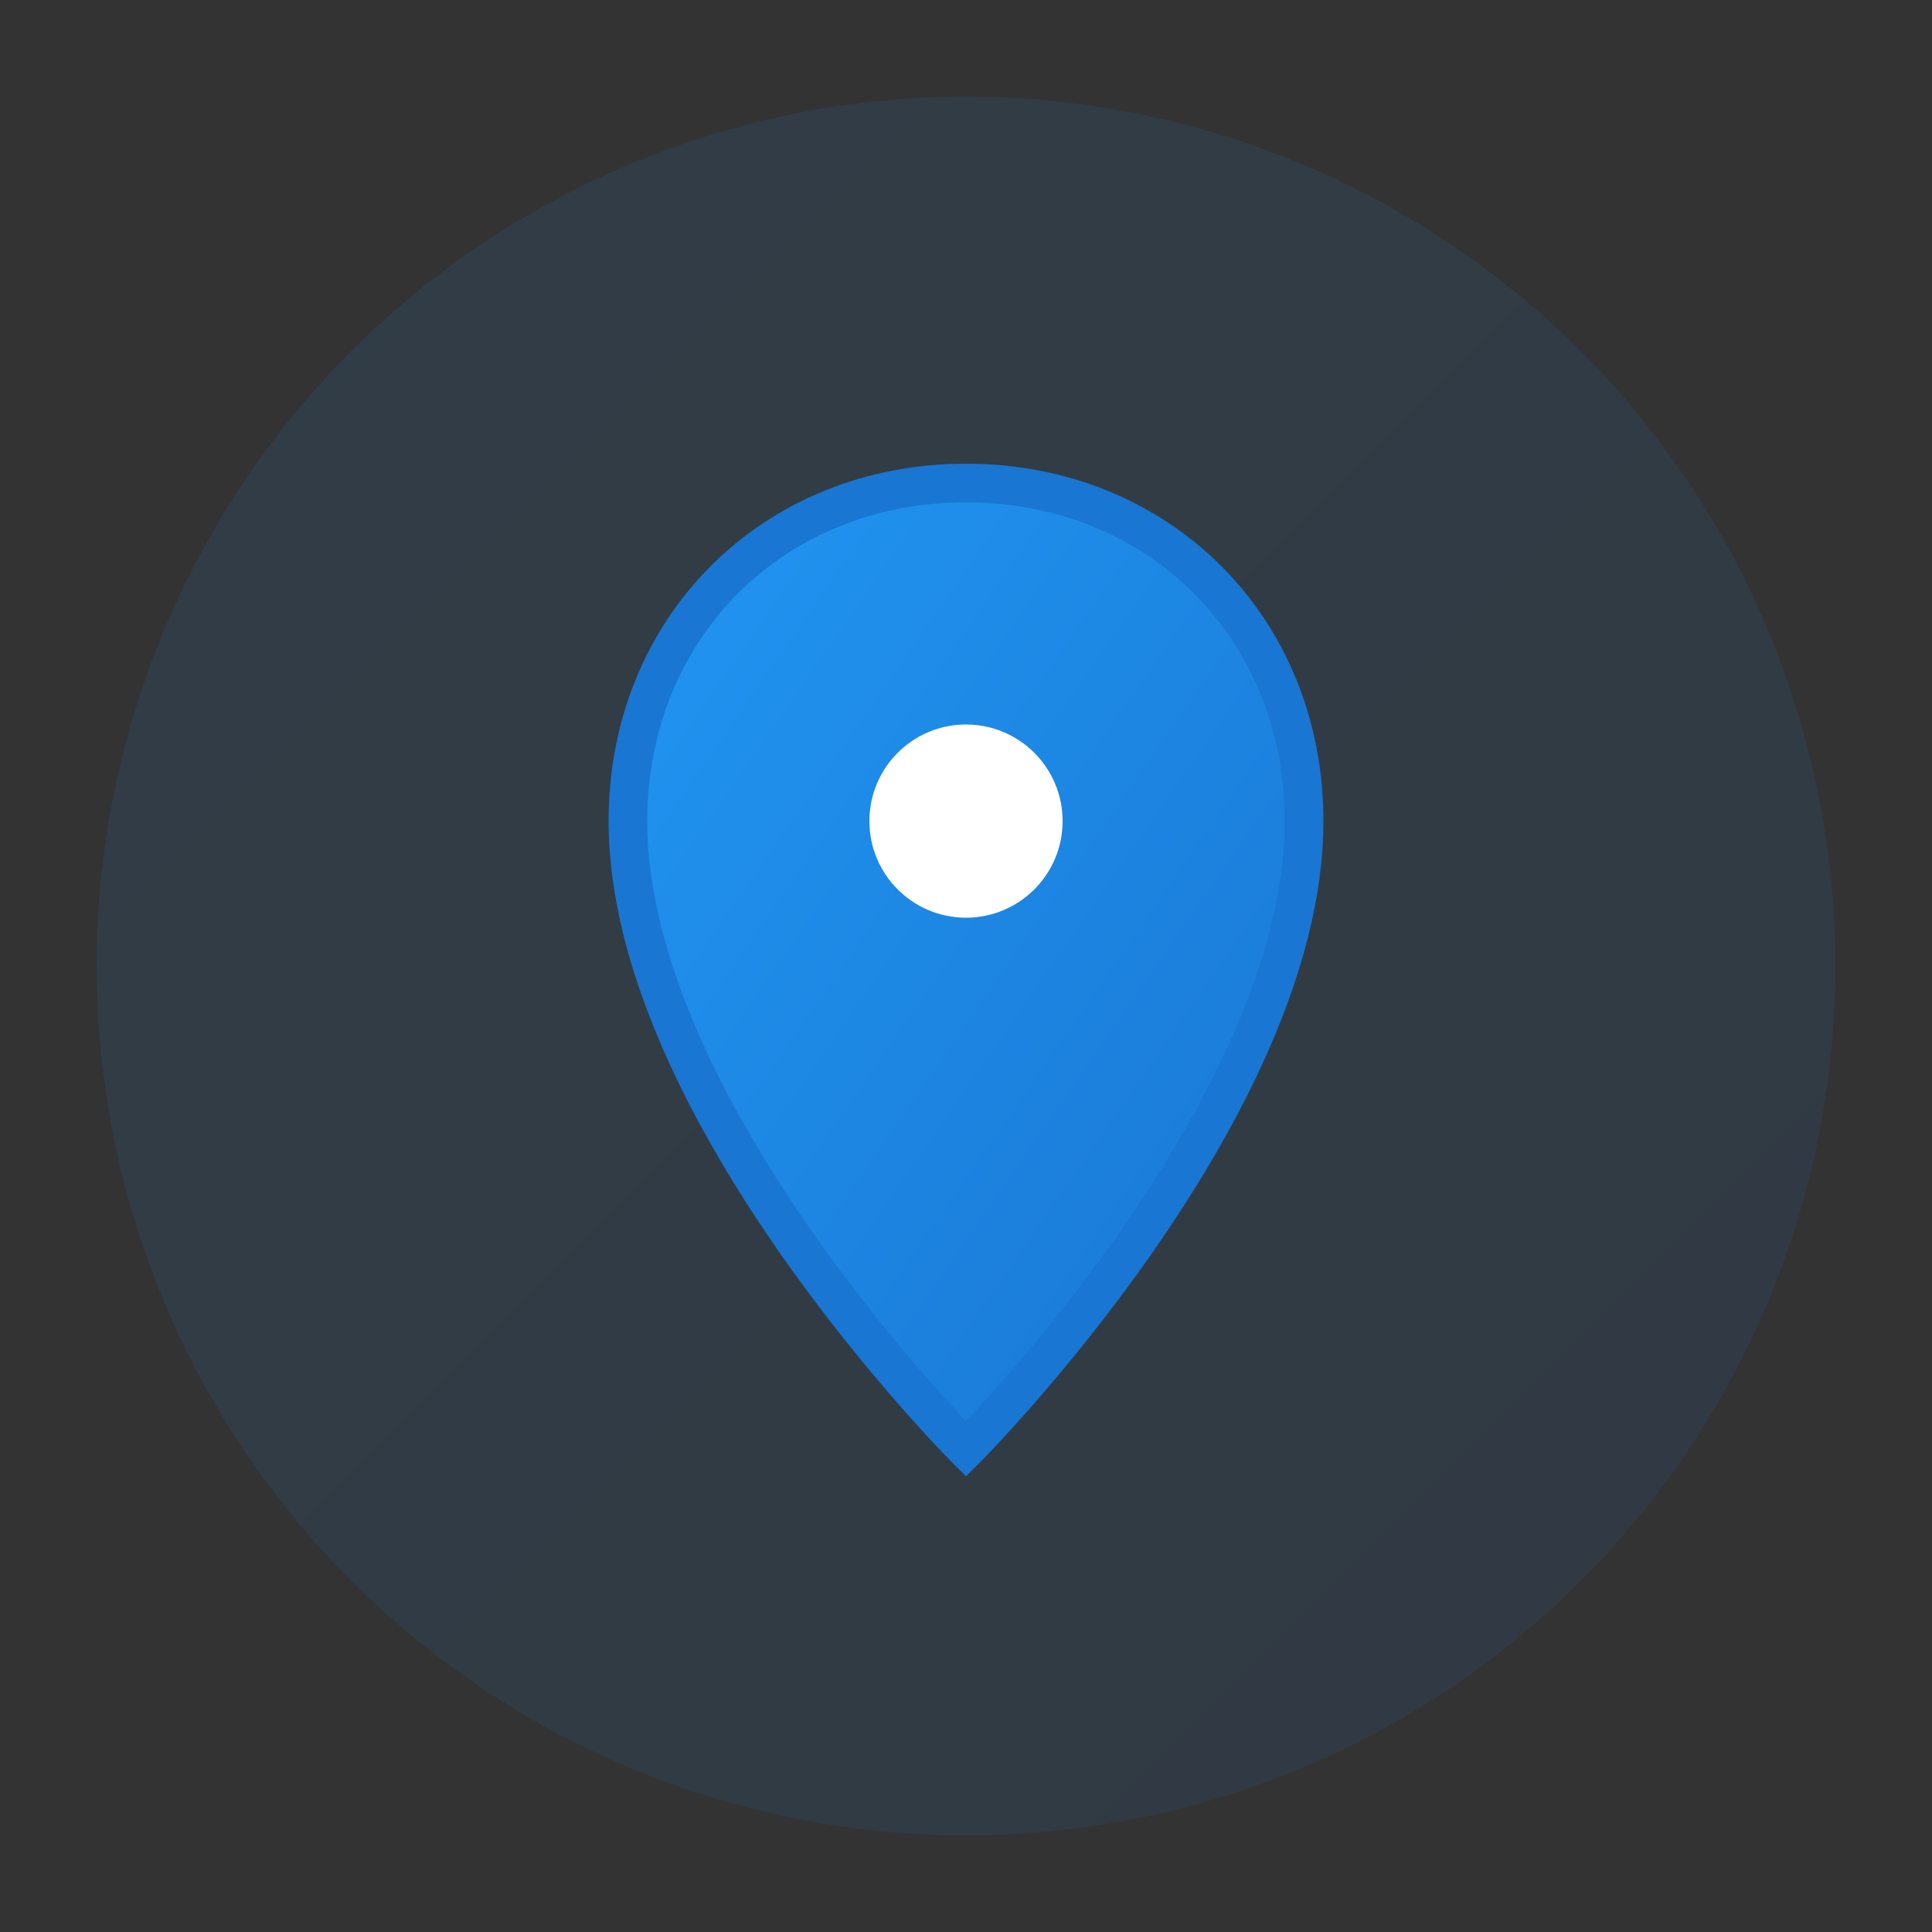 <svg width="200" height="200" viewBox="0 0 200 200" xmlns="http://www.w3.org/2000/svg">
  <rect x="0" y="0" width="200" height="200" fill="#333333" stroke="none"/>
  <defs>
    <linearGradient id="iconGrad" x1="0%" y1="0%" x2="100%" y2="100%">
      <stop offset="0%" style="stop-color:#2196F3;stop-opacity:1" />
      <stop offset="100%" style="stop-color:#1976D2;stop-opacity:1" />
    </linearGradient>
  </defs>
  <circle cx="100" cy="100" r="90" fill="url(#iconGrad)" opacity="0.1"/>
  <path d="M100,50 C80,50 65,65 65,85 C65,115 100,150 100,150 C100,150 135,115 135,85 C135,65 120,50 100,50 Z" 
        fill="url(#iconGrad)" stroke="#1976D2" stroke-width="4"/>
  <circle cx="100" cy="85" r="10" fill="#FFFFFF"/>
</svg> 